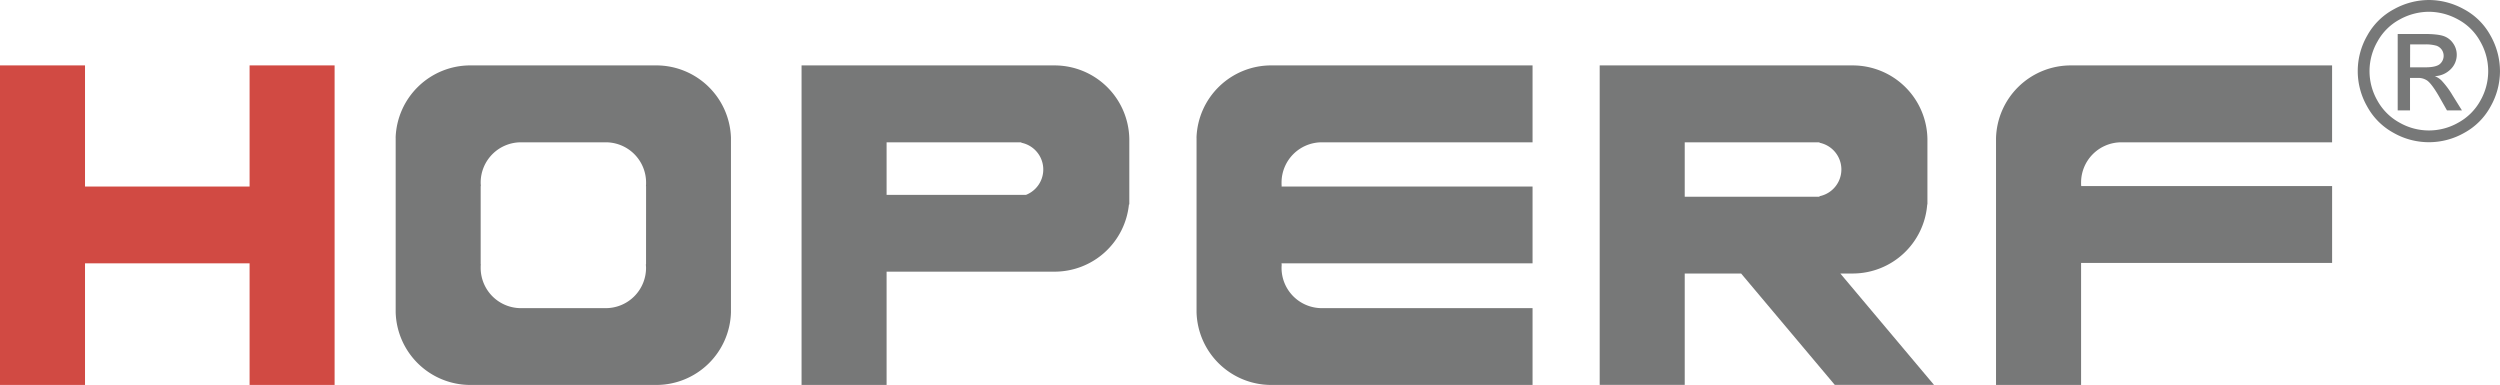 <svg id="Слой_1" data-name="Слой 1" xmlns="http://www.w3.org/2000/svg" viewBox="0 0 1212.11 186.64">
  <defs>
    <style>
      .cls-1 {
        fill: #d14a43;
      }

      .cls-1, .cls-2 {
        fill-rule: evenodd;
      }

      .cls-2, .cls-3 {
        fill: #777878;
      }
    </style>
  </defs>
  <title>HOPERF logo</title>
  <polygon class="cls-1" points="0 31.72 41.22 31.72 41.22 90.45 121.01 90.45 121.01 31.72 162.23 31.72 162.23 186.64 121.01 186.64 121.01 127.69 41.22 127.69 41.22 186.64 0 186.64 0 31.72"/>
  <path class="cls-2" d="M497.44,94.48a13.22,13.22,0,0,0-2.25-25.27V69H429.86V94.48ZM388.63,31.72H511.31a36.24,36.24,0,0,1,36.23,35.66h0V69h0V94.48h0v4.64h-.18a36.23,36.23,0,0,1-36.05,32.59H429.86v54.93H388.63V31.72Z"/>
  <path class="cls-2" d="M580.12,66.71h0a36.24,36.24,0,0,1,36.21-35H743.05V69H640.6a19.53,19.53,0,0,0-19.25,19.53v.19c0,.52,0,1,.07,1.55h-.07v.17h121.7v37.24H621.35v.49h.07c0,.51-.07,1-.07,1.55v.19A19.53,19.53,0,0,0,640.6,149.4H743.05v37.24H616.36a36.24,36.24,0,0,1-36.22-35.24h0v-2h0V127.64h0V69h0V66.71Z"/>
  <path class="cls-2" d="M313.23,128.13h-.08c0,.51.07,1,.08,1.55v.19A19.53,19.53,0,0,1,294,149.4H252.3a19.53,19.53,0,0,1-19.25-19.53v-.19c0-.52,0-1,.08-1.55h-.08V90.23h.08c0-.51-.08-1-.08-1.55v-.19A19.53,19.53,0,0,1,252.3,69H294a19.53,19.53,0,0,1,19.25,19.53v.19c0,.52,0,1-.08,1.55h.08ZM191.82,66.71h0a36.24,36.24,0,0,1,36.21-35h90.16a36.24,36.24,0,0,1,36.21,35h0V69h0V149.4h0v2h0a36.23,36.23,0,0,1-36.21,35.24H228.06a36.24,36.24,0,0,1-36.22-35.24h0v-2h0V69h0V66.71Z"/>
  <path class="cls-2" d="M882.17,95.38v-.25a13.22,13.22,0,0,0,0-25.92V69H816.83V95.38ZM775.6,31.72H898.28A36.23,36.23,0,0,1,934.5,67.38h0V69h0V95.38h0v3.73h-.1a36.24,36.24,0,0,1-36.13,33.5h-6l45.42,54h-48.1l-45.42-54H816.83v54H775.6V31.72Z"/>
  <path class="cls-2" d="M967.76,67h0A36.24,36.24,0,0,1,1004,31.72h126.7V69H1028.23A19.53,19.53,0,0,0,1009,88.49v.19c0,.52,0,1,.08,1.55h121.63v37.24H1009v59.17H967.76V69h0V67Z"/>
  <path class="cls-3" d="M1168.51,32.65h7.26q5.22,0,7.11-1.54a5.25,5.25,0,0,0,1-7,5.37,5.37,0,0,0-2.53-1.93,19.11,19.11,0,0,0-6-.64h-6.81Zm-6,20.87V16.47h12.76q6.54,0,9.46,1a9.16,9.16,0,0,1,4.68,3.58,9.53,9.53,0,0,1,1.73,5.43,9.77,9.77,0,0,1-2.92,7.06,11.51,11.51,0,0,1-7.72,3.39,9.87,9.87,0,0,1,3.15,2,41,41,0,0,1,5.49,7.35l4.52,7.25h-7.26l-3.31-5.84c-2.59-4.59-4.69-7.48-6.28-8.63A7.54,7.54,0,0,0,1172,37.8h-3.52V53.52Zm15.14-47.81a29.55,29.55,0,0,0-14.16,3.72,26.77,26.77,0,0,0-10.76,10.65,28.67,28.67,0,0,0-.06,28.7,27.12,27.12,0,0,0,10.67,10.65,28.69,28.69,0,0,0,28.61,0,26.94,26.94,0,0,0,10.65-10.65,28.8,28.8,0,0,0-.08-28.7,26.52,26.52,0,0,0-10.76-10.65A29.54,29.54,0,0,0,1177.66,5.71Zm0-5.71a35.24,35.24,0,0,1,16.95,4.46,31.6,31.6,0,0,1,12.88,12.74,35.24,35.24,0,0,1,4.62,17.29,34.85,34.85,0,0,1-4.56,17.14,31.77,31.77,0,0,1-12.74,12.77,34.63,34.63,0,0,1-34.32,0,32,32,0,0,1-12.77-12.77,34.51,34.51,0,0,1,.06-34.43A31.94,31.94,0,0,1,1160.7,4.46,35.25,35.25,0,0,1,1177.66,0Z"/>
</svg>
